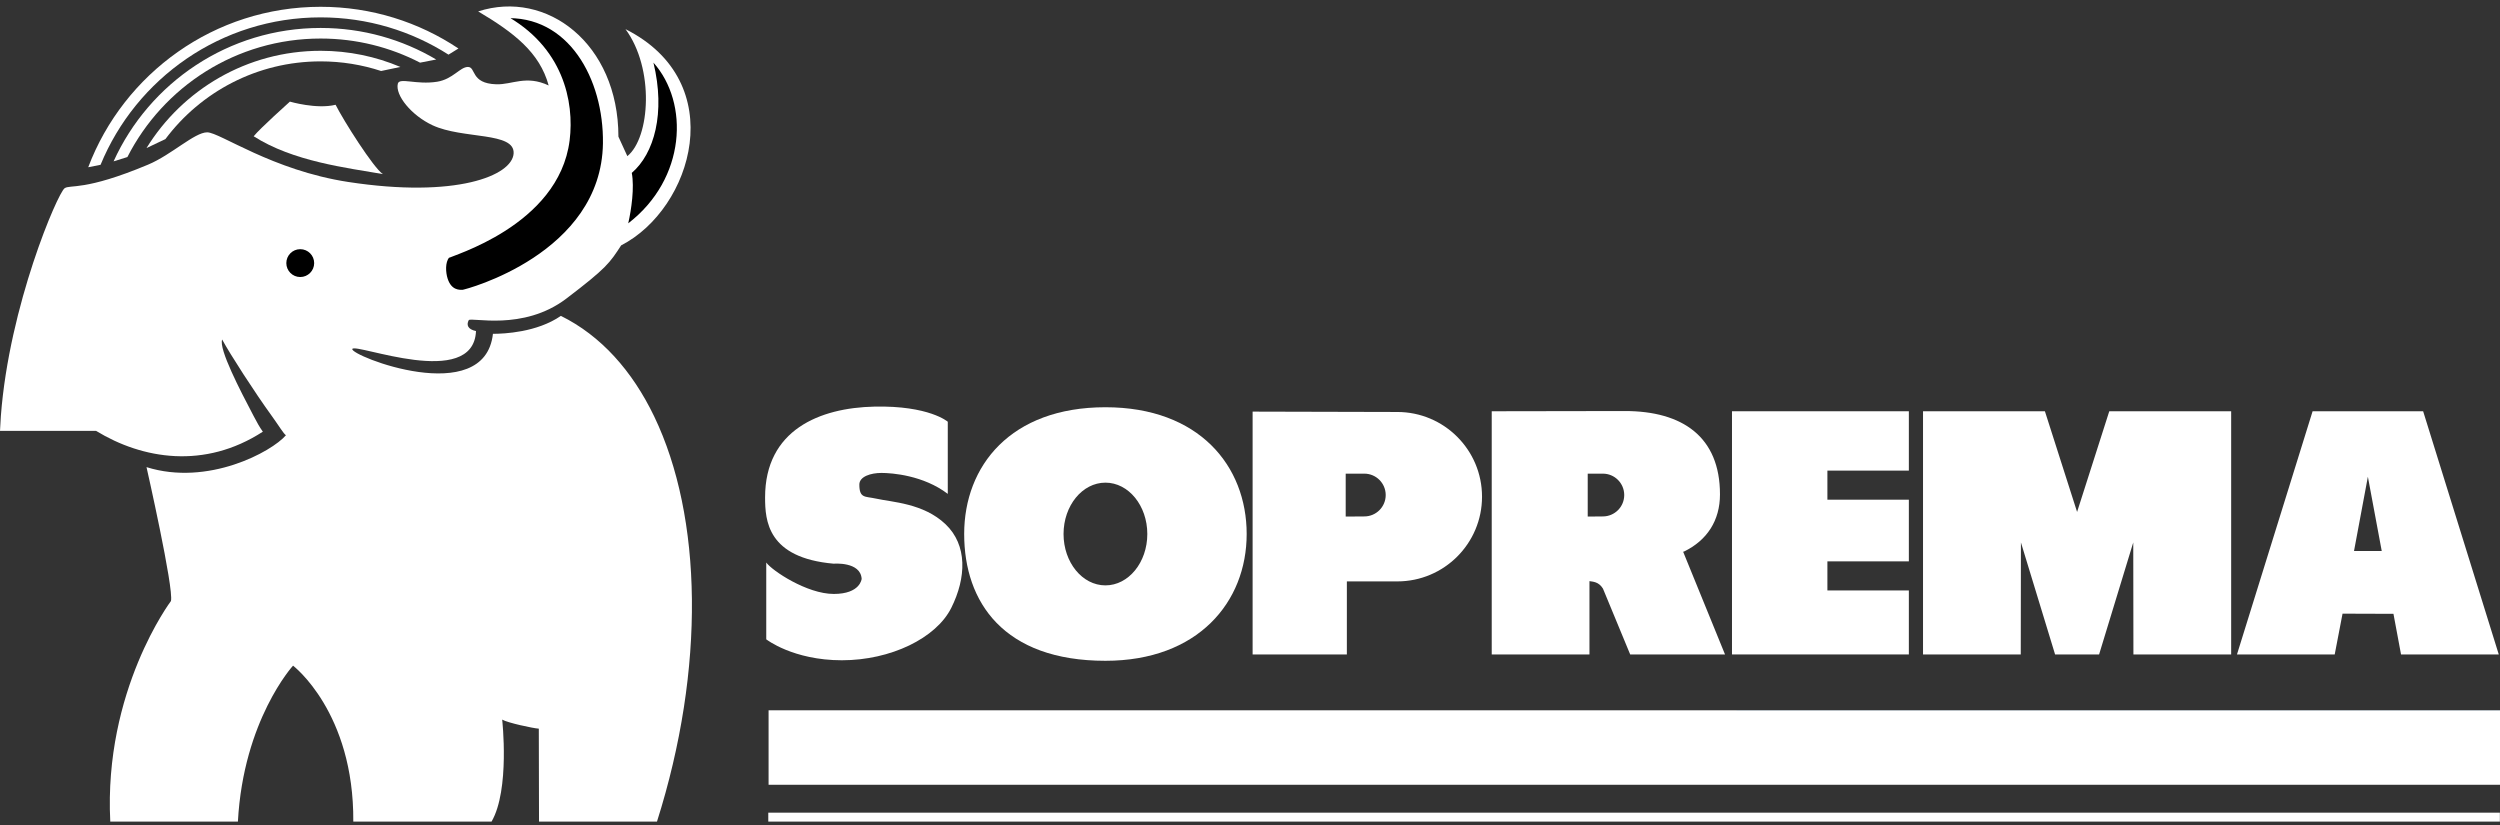 <svg width="512" height="169" viewBox="0 0 512 169" fill="none" xmlns="http://www.w3.org/2000/svg">
<rect x="0" y="0" width="512" height="169" fill="#333333" stroke="none"/>
<g clip-path="url(#clip0_9966_15519)">
<path d="M133.987 85.303C129.484 75.929 123.065 68.74 114.869 64.693C109.948 68.081 103.212 68.366 100.954 68.366C99.26 83.732 71.591 72.799 72.156 71.469C72.71 70.164 96.961 79.941 97.485 67.801C95.75 67.438 95.508 66.507 95.993 65.58C96.365 64.865 107.1 67.914 115.999 61.142C124.267 54.851 124.871 53.842 127.211 50.253C141.811 42.75 149.717 16.856 128.098 5.967C134.068 14.034 133.159 28.188 128.481 31.98C127.857 30.652 126.652 27.989 126.652 27.989C126.64 8.942 111.968 -2.21 97.929 2.337C105.269 6.694 110.513 10.726 112.367 17.503C107.728 15.325 104.928 17.362 101.639 17.262C96.315 17.1 97.524 13.711 95.83 13.711C94.217 13.711 92.74 16.223 89.539 16.736C85.262 17.422 81.794 15.809 81.473 17.143C80.903 19.501 84.257 23.632 88.57 25.649C94.782 28.554 105.51 26.941 105.187 31.458C104.866 35.975 93.41 40.654 71.307 37.266C55.732 34.877 45.01 27.102 42.429 27.102C39.849 27.102 35.137 31.699 30.33 33.717C17.261 39.201 14.358 37.749 13.227 38.557C11.809 39.572 1.884 62.566 0.179 85.181C0.104 86.205 0.043 87.227 -0 88.247H19.682C29.2 94.055 41.892 96.153 53.831 88.407C53.131 87.428 52.694 86.63 51.932 85.181C49.18 79.951 44.769 71.469 45.495 69.533C47.087 72.491 52.21 80.424 55.657 85.181C55.686 85.222 55.715 85.263 55.745 85.302C57.139 87.239 58.096 88.855 58.562 89.134C55.659 92.522 42.589 99.621 30.005 95.668C30.005 95.668 35.652 120.593 35.008 123.095C35.008 123.095 21.214 141.407 22.585 168.268H48.722C49.85 147.456 60.014 136.325 60.014 136.325C60.014 136.325 72.518 145.843 72.356 168.268H100.669C104.461 161.733 102.846 147.373 102.846 147.373C103.895 148.02 109.139 149.147 110.348 149.23L110.391 168.268H134.548C144.518 136.818 143.843 105.824 133.987 85.303Z" fill="white"/>
<path d="M51.951 27.909C53.241 26.297 59.372 20.811 59.372 20.811C59.372 20.811 64.857 22.424 68.73 21.456C70.343 24.683 76.473 34.363 78.41 35.654C70.987 34.363 60.017 33.072 51.951 27.909Z" fill="white"/>
<path d="M91.637 52.511C90.709 53.641 90.838 55.84 91.275 57.19C92.121 59.812 93.977 59.812 94.783 59.771C95.353 59.743 123.581 52.349 123.904 29.361C124.091 16.051 116.725 2.499 103.011 3.327C114.95 9.759 117.227 20.893 116.239 28.714C114.063 45.977 92.037 52.025 91.637 52.511Z" fill="black" stroke="white" stroke-width="0.843"/>
<path d="M61.49 56.735C63.065 56.735 64.342 55.458 64.342 53.883C64.342 52.308 63.065 51.031 61.49 51.031C59.915 51.031 58.639 52.308 58.639 53.883C58.639 55.458 59.915 56.735 61.49 56.735Z" fill="black"/>
<path d="M129.389 35.411C133.987 31.458 136.325 23.149 133.826 12.824C141.18 21.089 140.535 36.586 128.663 45.737C129.309 42.913 129.953 38.397 129.389 35.411Z" fill="black"/>
<path d="M81.998 13.71C76.978 11.58 71.457 10.403 65.663 10.403C50.587 10.403 37.374 18.371 30.002 30.325L33.873 28.488C41.114 18.823 52.658 12.57 65.663 12.57C69.989 12.57 74.153 13.262 78.051 14.541L81.998 13.71Z" fill="white"/>
<path d="M93.888 9.932C85.811 4.536 76.104 1.392 65.663 1.392C43.908 1.392 25.343 15.045 18.067 34.251L20.595 33.751C27.884 16.034 45.317 3.558 65.663 3.558C75.303 3.558 84.289 6.359 91.853 11.191L93.888 9.932Z" fill="white"/>
<path d="M89.339 12.189C82.403 8.082 74.308 5.725 65.663 5.725C46.812 5.725 30.578 16.932 23.26 33.048L26.092 32.162C33.426 17.759 48.392 7.893 65.663 7.893C73.004 7.893 79.928 9.675 86.028 12.832L89.339 12.189Z" fill="white"/>
<path d="M512.001 145.469H157.405V160.72H512.001V145.469Z" fill="white"/>
<path d="M390.933 120.924V134.03H354.712V84.226H390.933V96.38H374.252V102.337H390.933V114.967H374.252V120.924H390.933Z" fill="white"/>
<path d="M194.103 86.371C194.103 86.371 190.29 83.036 179.09 83.274C167.89 83.512 156.69 88.04 156.69 101.862C156.69 106.627 157.167 114.252 170.75 115.445C170.75 115.445 176.23 114.967 176.468 118.541C176.468 118.541 176.23 121.64 170.75 121.64C165.269 121.64 158.121 116.874 156.929 115.206V130.934C156.929 130.934 162.41 135.223 172.418 135.223C182.427 135.223 191.72 130.695 194.819 124.5C197.916 118.304 198.155 111.633 193.627 107.343C189.1 103.054 182.716 102.854 179.331 102.1C177.186 101.623 175.994 102.1 175.994 99.24C175.994 97.573 178.377 96.857 180.522 96.857C182.667 96.857 189.102 97.334 194.105 101.147V86.371H194.103Z" fill="white"/>
<path d="M490.179 125.712L491.732 134.03H511.748L496.259 84.226H482.438L487.78 112.849H482.102L487.443 84.226H473.621L458.132 134.03H478.149L479.753 125.677L490.179 125.712Z" fill="white"/>
<path d="M425.388 134.03H420.882L413.885 111.088L413.851 134.03H393.835V84.226H418.797L425.388 104.846L431.979 84.226H456.942V134.03H436.924L436.892 111.088L429.894 134.03H425.388Z" fill="white"/>
<path d="M511.974 166.436H157.345V168.351H511.974V166.436Z" fill="white"/>
<path d="M197.464 109.366C197.464 95.422 206.97 83.403 226.392 83.403C245.574 83.403 255.318 95.421 255.318 109.366C255.318 123.311 245.335 135.33 226.392 135.33C205.541 135.33 197.464 123.31 197.464 109.366ZM226.392 119.885C231.128 119.885 234.97 115.177 234.97 109.366C234.97 103.556 231.128 98.847 226.392 98.847C221.654 98.847 217.814 103.556 217.814 109.366C217.814 115.177 221.654 119.885 226.392 119.885Z" fill="white"/>
<path d="M275.837 134.031H256.535V84.299L286.17 84.374C295.751 84.374 303.519 92.141 303.519 101.723C303.519 111.303 295.751 119.071 286.17 119.071L275.838 119.066L275.837 134.031ZM279.412 105.765C281.83 105.765 283.792 103.803 283.792 101.384C283.792 98.965 281.83 97.003 279.412 97.003H275.599V105.793L279.412 105.765Z" fill="white"/>
<path d="M344.704 112.989L353.284 134.031H333.862L328.289 120.555C327.428 119.136 326.235 119.136 325.521 119.017V134.029H305.506V84.226L332.775 84.18C344.587 84.18 352.251 89.468 352.251 101.245C352.251 106.635 349.589 110.676 344.865 112.965M328.262 105.765C330.681 105.765 332.642 103.803 332.642 101.384C332.642 98.964 330.681 97.003 328.262 97.003H325.164V105.793L328.262 105.765Z" fill="white"/>
<path d="M511.982 145.457H355.665V145.469H511.982V145.457Z" fill="#007BC4"/>
</g>
<defs>
<clipPath id="clip0_9966_15519">
<rect width="512" height="167.303" fill="white" transform="translate(-0 0.966)"/>
</clipPath>
</defs>
</svg>
